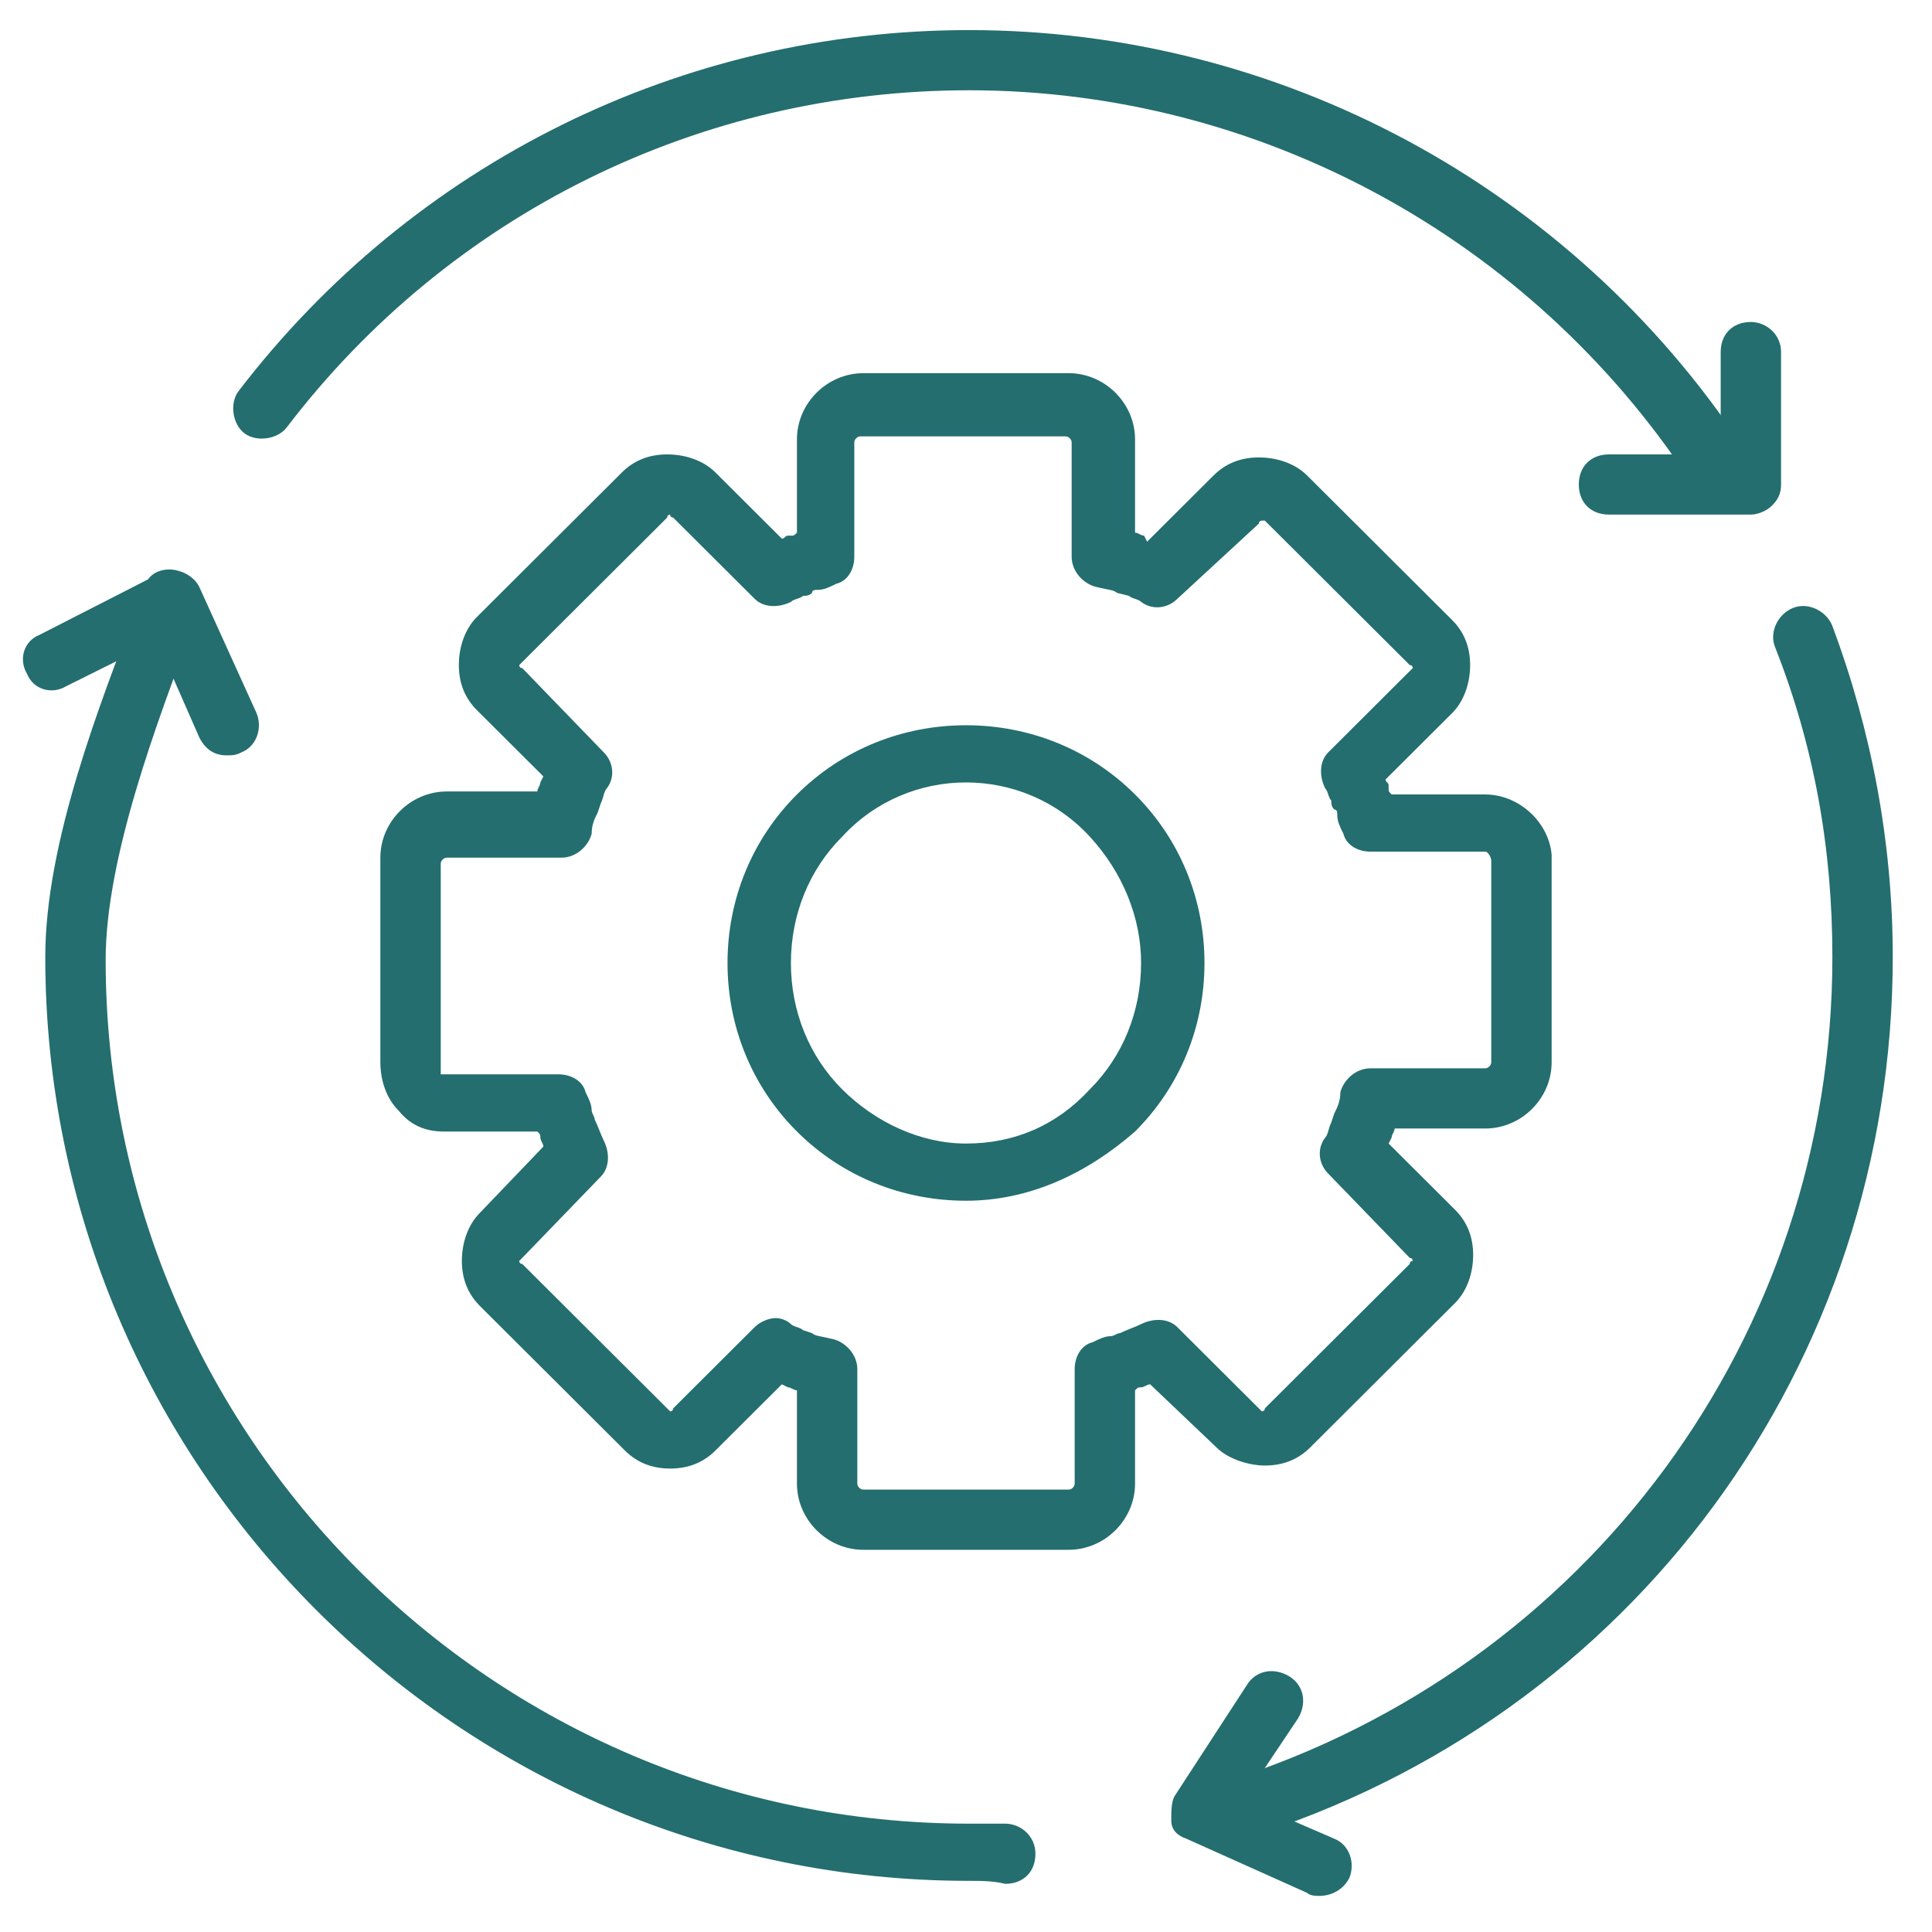 <svg width="80" height="80" viewBox="0 0 80 80" fill="none" xmlns="http://www.w3.org/2000/svg">
<path d="M71 20.436C70.625 20.436 70.25 20.187 70 19.938C63.375 9.844 52.125 3.738 40.125 3.738C29 3.738 18.625 8.847 11.875 17.695C11.5 18.193 10.625 18.318 10.125 17.944C9.625 17.57 9.5 16.698 9.875 16.199C17.125 6.729 28.25 1.246 40.125 1.246C53 1.246 65 7.726 72.125 18.442C72.5 19.065 72.375 19.813 71.75 20.187C71.5 20.311 71.25 20.436 71 20.436Z" fill="#246E6F"/>
<path d="M72.5 21.308H66.625C65.875 21.308 65.375 20.81 65.375 20.062C65.375 19.315 65.875 18.816 66.625 18.816H71.25V14.579C71.25 13.832 71.75 13.333 72.5 13.333C73.125 13.333 73.75 13.832 73.75 14.579V20.062C73.75 20.436 73.625 20.685 73.375 20.935C73.125 21.184 72.75 21.308 72.5 21.308Z" fill="#246E6F"/>
<path d="M51.125 76.262C50.625 76.262 50.125 75.888 49.875 75.389C49.625 74.766 50 74.019 50.75 73.769C65.75 69.034 75.875 55.327 75.875 39.626C75.875 35.14 75.125 30.903 73.5 26.791C73.25 26.168 73.625 25.421 74.25 25.171C74.875 24.922 75.625 25.296 75.875 25.919C77.5 30.28 78.375 34.891 78.375 39.626C78.375 56.449 67.625 71.153 51.5 76.137C51.375 76.137 51.25 76.262 51.125 76.262Z" fill="#246E6F"/>
<path d="M54.625 78.505C54.5 78.505 54.25 78.505 54.125 78.38L49.125 76.137C48.75 76.012 48.5 75.763 48.5 75.389C48.5 75.016 48.5 74.642 48.625 74.392L51.625 69.782C52 69.159 52.75 69.034 53.375 69.408C54 69.782 54.125 70.529 53.75 71.153L51.5 74.517L55.25 76.137C55.875 76.386 56.125 77.134 55.875 77.757C55.625 78.255 55.125 78.505 54.625 78.505Z" fill="#246E6F"/>
<path d="M40.125 77.882C19 77.882 1.875 60.685 1.875 39.626C1.875 34.891 4.125 29.159 5.75 24.922L6 24.299C6.125 23.676 6.875 23.427 7.5 23.676C8.125 23.925 8.5 24.673 8.25 25.296L8 25.919C6.5 29.907 4.375 35.514 4.375 39.751C4.375 59.439 20.375 75.514 40.125 75.514C40.625 75.514 41.125 75.514 41.625 75.514C42.25 75.514 42.875 76.013 42.875 76.76C42.875 77.508 42.375 78.006 41.625 78.006C41.125 77.882 40.625 77.882 40.125 77.882Z" fill="#246E6F"/>
<path d="M9.375 31.277C8.875 31.277 8.5 31.028 8.25 30.53L6.5 26.542L2.75 28.411C2.125 28.785 1.375 28.536 1.125 27.913C0.75 27.29 1 26.542 1.625 26.293L6.5 23.801C6.75 23.676 7.125 23.676 7.5 23.676C7.875 23.801 8.125 24.05 8.25 24.299L10.625 29.533C10.875 30.156 10.625 30.903 10 31.153C9.75 31.277 9.625 31.277 9.375 31.277Z" fill="#246E6F"/>
<path d="M44.25 64.174H35.75C34.25 64.174 33 62.928 33 61.433V57.57C32.875 57.57 32.75 57.446 32.625 57.446L32.375 57.321L29.625 60.062C29.125 60.561 28.5 60.81 27.75 60.81C27 60.81 26.375 60.561 25.875 60.062L19.875 54.081C19.375 53.583 19.125 52.959 19.125 52.212C19.125 51.464 19.375 50.717 19.875 50.218L22.5 47.477C22.5 47.352 22.375 47.227 22.375 47.103C22.375 46.978 22.375 46.978 22.25 46.854H18.375C17.625 46.854 17 46.604 16.5 45.981C16 45.483 15.75 44.735 15.75 43.987V35.514C15.75 34.019 17 32.773 18.5 32.773H22.25C22.25 32.648 22.375 32.523 22.375 32.399L22.5 32.15L19.75 29.408C19.25 28.91 19 28.287 19 27.539C19 26.791 19.25 26.044 19.75 25.545L25.75 19.564C26.25 19.065 26.875 18.816 27.625 18.816C28.375 18.816 29.125 19.065 29.625 19.564L32.375 22.305C32.5 22.305 32.5 22.181 32.625 22.181H32.75C32.875 22.181 32.875 22.181 33 22.056V18.193C33 16.698 34.25 15.452 35.75 15.452H44.25C45.75 15.452 47 16.698 47 18.193V22.056C47.125 22.056 47.25 22.181 47.375 22.181L47.5 22.43L50.25 19.689C50.75 19.19 51.375 18.941 52.125 18.941C52.875 18.941 53.625 19.19 54.125 19.689L60.125 25.67C60.625 26.168 60.875 26.791 60.875 27.539C60.875 28.287 60.625 29.034 60.125 29.533L57.375 32.274C57.375 32.399 57.5 32.399 57.5 32.523V32.648C57.5 32.773 57.5 32.773 57.625 32.897H61.5C62.875 32.897 64.125 34.019 64.25 35.389V35.514V43.987C64.25 45.483 63 46.729 61.5 46.729H57.75C57.75 46.854 57.625 46.978 57.625 47.103L57.5 47.352L60.25 50.093C60.75 50.592 61 51.215 61 51.963C61 52.71 60.75 53.458 60.25 53.956L54.25 59.938C53.75 60.436 53.125 60.685 52.375 60.685C51.75 60.685 50.875 60.436 50.375 59.938L47.625 57.321C47.5 57.321 47.375 57.446 47.25 57.446C47.125 57.446 47.125 57.446 47 57.57V61.433C47 62.928 45.75 64.174 44.25 64.174ZM32.125 54.579C32.375 54.579 32.625 54.704 32.75 54.829C32.875 54.953 33.125 54.953 33.25 55.078L33.625 55.203C33.75 55.327 34 55.327 34.5 55.452C35 55.576 35.5 56.075 35.5 56.698V61.433C35.5 61.558 35.625 61.682 35.75 61.682H44.25C44.375 61.682 44.5 61.558 44.5 61.433V56.698C44.5 56.199 44.75 55.701 45.25 55.576C45.5 55.452 45.75 55.327 46 55.327C46.125 55.327 46.25 55.203 46.375 55.203C46.625 55.078 47 54.953 47.25 54.829C47.75 54.579 48.375 54.579 48.75 54.953L52.125 58.318L52.25 58.442C52.25 58.442 52.375 58.442 52.375 58.318L58.375 52.337C58.375 52.212 58.5 52.212 58.5 52.212C58.5 52.212 58.5 52.087 58.375 52.087L55 48.598C54.625 48.224 54.5 47.601 54.875 47.103C55 46.978 55 46.729 55.125 46.48L55.25 46.106C55.375 45.857 55.5 45.608 55.5 45.234C55.625 44.735 56.125 44.237 56.75 44.237H61.5C61.625 44.237 61.75 44.112 61.75 43.987V35.639C61.75 35.514 61.625 35.265 61.5 35.265H56.75C56.25 35.265 55.75 35.016 55.625 34.517C55.5 34.268 55.375 34.019 55.375 33.77C55.375 33.645 55.375 33.52 55.25 33.52C55.125 33.396 55.125 33.271 55.125 33.146C55 33.022 55 32.773 54.875 32.648C54.625 32.15 54.625 31.526 55 31.153L58.375 27.788C58.5 27.664 58.5 27.664 58.5 27.664C58.5 27.664 58.5 27.539 58.375 27.539L52.375 21.558H52.25C52.25 21.558 52.125 21.558 52.125 21.682L48.75 24.797C48.375 25.171 47.75 25.296 47.25 24.922C47.125 24.797 46.875 24.797 46.75 24.673L46.25 24.548C46.125 24.424 45.875 24.424 45.375 24.299C44.875 24.174 44.375 23.676 44.375 23.053V18.318C44.375 18.193 44.25 18.069 44.125 18.069H35.625C35.5 18.069 35.375 18.193 35.375 18.318V23.053C35.375 23.551 35.125 24.05 34.625 24.174C34.375 24.299 34.125 24.424 33.875 24.424C33.75 24.424 33.625 24.424 33.625 24.548C33.5 24.673 33.375 24.673 33.25 24.673C33.125 24.797 32.875 24.797 32.75 24.922C32.25 25.171 31.625 25.171 31.25 24.797L27.875 21.433C27.875 21.433 27.75 21.433 27.75 21.308C27.75 21.308 27.625 21.308 27.625 21.433L21.625 27.414C21.5 27.539 21.5 27.539 21.5 27.539C21.5 27.539 21.5 27.664 21.625 27.664L25 31.153C25.375 31.526 25.5 32.15 25.125 32.648C25 32.773 25 33.022 24.875 33.271L24.75 33.645C24.625 33.894 24.5 34.143 24.5 34.517C24.375 35.016 23.875 35.514 23.25 35.514H18.5C18.375 35.514 18.25 35.639 18.25 35.763V44.237C18.25 44.361 18.25 44.361 18.25 44.486H23.125C23.625 44.486 24.125 44.735 24.25 45.234C24.375 45.483 24.5 45.732 24.5 45.981C24.5 46.106 24.625 46.23 24.625 46.355C24.75 46.604 24.875 46.978 25 47.227C25.25 47.726 25.25 48.349 24.875 48.723L21.625 52.087C21.5 52.212 21.5 52.212 21.5 52.212C21.5 52.212 21.5 52.337 21.625 52.337L27.625 58.318L27.75 58.442C27.75 58.442 27.875 58.442 27.875 58.318L31.25 54.953C31.5 54.704 31.875 54.579 32.125 54.579Z" fill="#246E6F"/>
<path d="M40 49.72C37.375 49.72 34.875 48.723 33 46.854C31.125 44.984 30.125 42.492 30.125 39.875C30.125 37.259 31.125 34.766 33 32.897C34.875 31.028 37.375 30.031 40 30.031C42.625 30.031 45.125 31.028 47 32.897C48.875 34.766 49.875 37.259 49.875 39.875C49.875 42.492 48.875 44.984 47 46.854C45 48.598 42.625 49.72 40 49.72ZM40 32.399C38.125 32.399 36.25 33.147 34.875 34.642C33.5 36.013 32.75 37.882 32.75 39.875C32.75 41.869 33.5 43.738 34.875 45.109C36.25 46.48 38.125 47.352 40 47.352C42 47.352 43.75 46.604 45.125 45.109C46.5 43.738 47.25 41.869 47.25 39.875C47.25 38.006 46.5 36.137 45.125 34.642C43.75 33.147 41.875 32.399 40 32.399Z" fill="#246E6F"/>
</svg>
